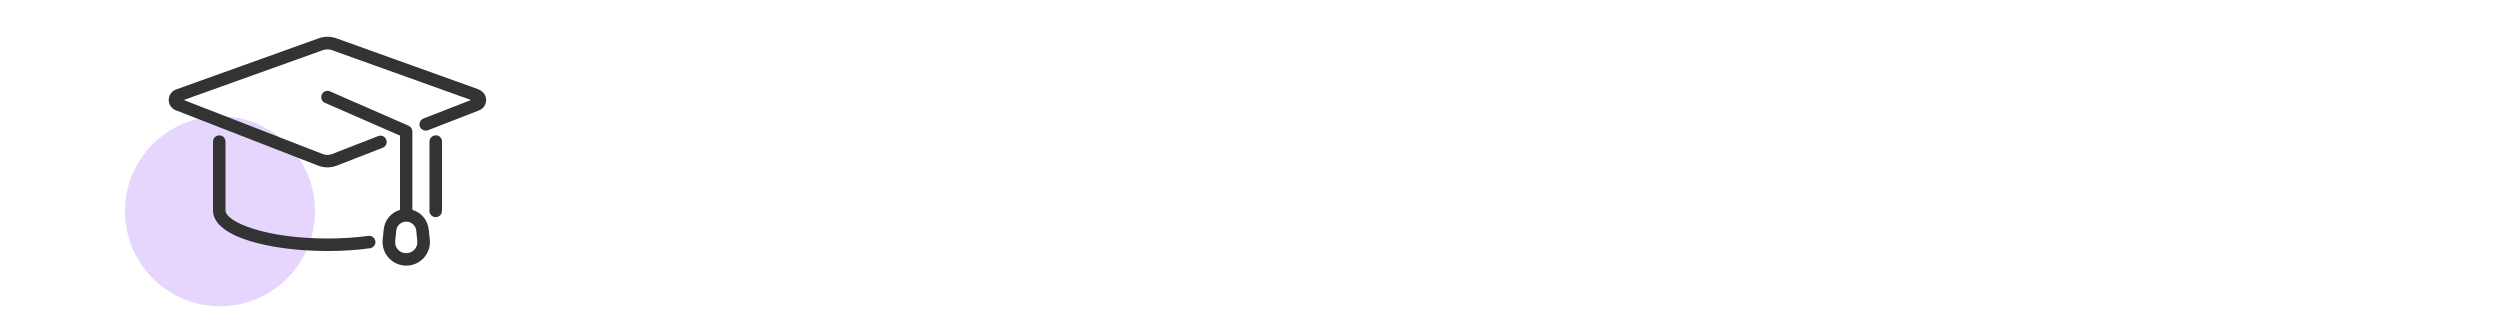 <?xml version="1.0" encoding="UTF-8"?>
<svg id="Layer_3" data-name="Layer 3" xmlns="http://www.w3.org/2000/svg" viewBox="0 0 200 25">
  <defs>
    <style>
      .cls-1 {
        fill: #e6d5fd;
      }

      .cls-2 {
        fill: #333;
      }
    </style>
  </defs>
  <circle class="cls-1" cx="17.6" cy="16.9" r="7.6"/>
  <g>
    <path class="cls-2" d="M38.32,7.16l-11.42-4.1c-.45-.16-.94-.16-1.39,0l-11.43,4.1c-.35.13-.58.46-.58.83,0,.37.22.7.56.83l11.39,4.43c.24.09.49.14.75.14s.5-.05.74-.14l3.68-1.43c.26-.1.38-.39.28-.65-.1-.26-.39-.39-.65-.28l-3.68,1.43c-.25.1-.52.1-.76,0l-11.11-4.32,11.14-3.99c.23-.08.48-.08.71,0l11.13,3.99-3.8,1.48c-.26.1-.38.39-.29.65.1.26.39.38.65.29l4.09-1.59c.34-.14.57-.46.56-.83,0-.37-.23-.7-.58-.83Z"/>
    <path class="cls-2" d="M29.47,18.87c-1.03.14-2.13.21-3.27.21-4.98,0-8.16-1.33-8.16-2.25v-5.5c0-.28-.22-.5-.5-.5s-.5.22-.5.5v5.5c0,2.14,4.61,3.25,9.16,3.25,1.18,0,2.33-.07,3.4-.22.27-.04.47-.29.43-.56s-.29-.48-.56-.43Z"/>
    <path class="cls-2" d="M34.86,10.83c-.28,0-.5.22-.5.5v5.42c-.06.27.11.54.38.61.04,0,.08.01.12.01.22,0,.43-.15.48-.38.01-.04.02-.13.02-.17v-5.5c0-.28-.22-.5-.5-.5Z"/>
    <path class="cls-2" d="M34.29,18.34c-.08-.75-.6-1.35-1.3-1.55v-6.27c0-.2-.12-.38-.3-.46l-6.29-2.75c-.25-.11-.55,0-.66.26-.11.25,0,.55.26.66l6,2.62v5.94c-.69.2-1.22.79-1.3,1.55l-.08.79c-.07.54.1,1.08.46,1.48s.87.64,1.42.64,1.06-.23,1.42-.64.53-.95.46-1.47l-.08-.8ZM33.16,19.96c-.34.39-.99.39-1.33,0-.17-.19-.25-.44-.21-.71l.08-.8c.04-.41.39-.72.8-.72s.76.31.8.72l.08.82c.03.26-.04.5-.22.7Z"/>
  </g>
</svg>